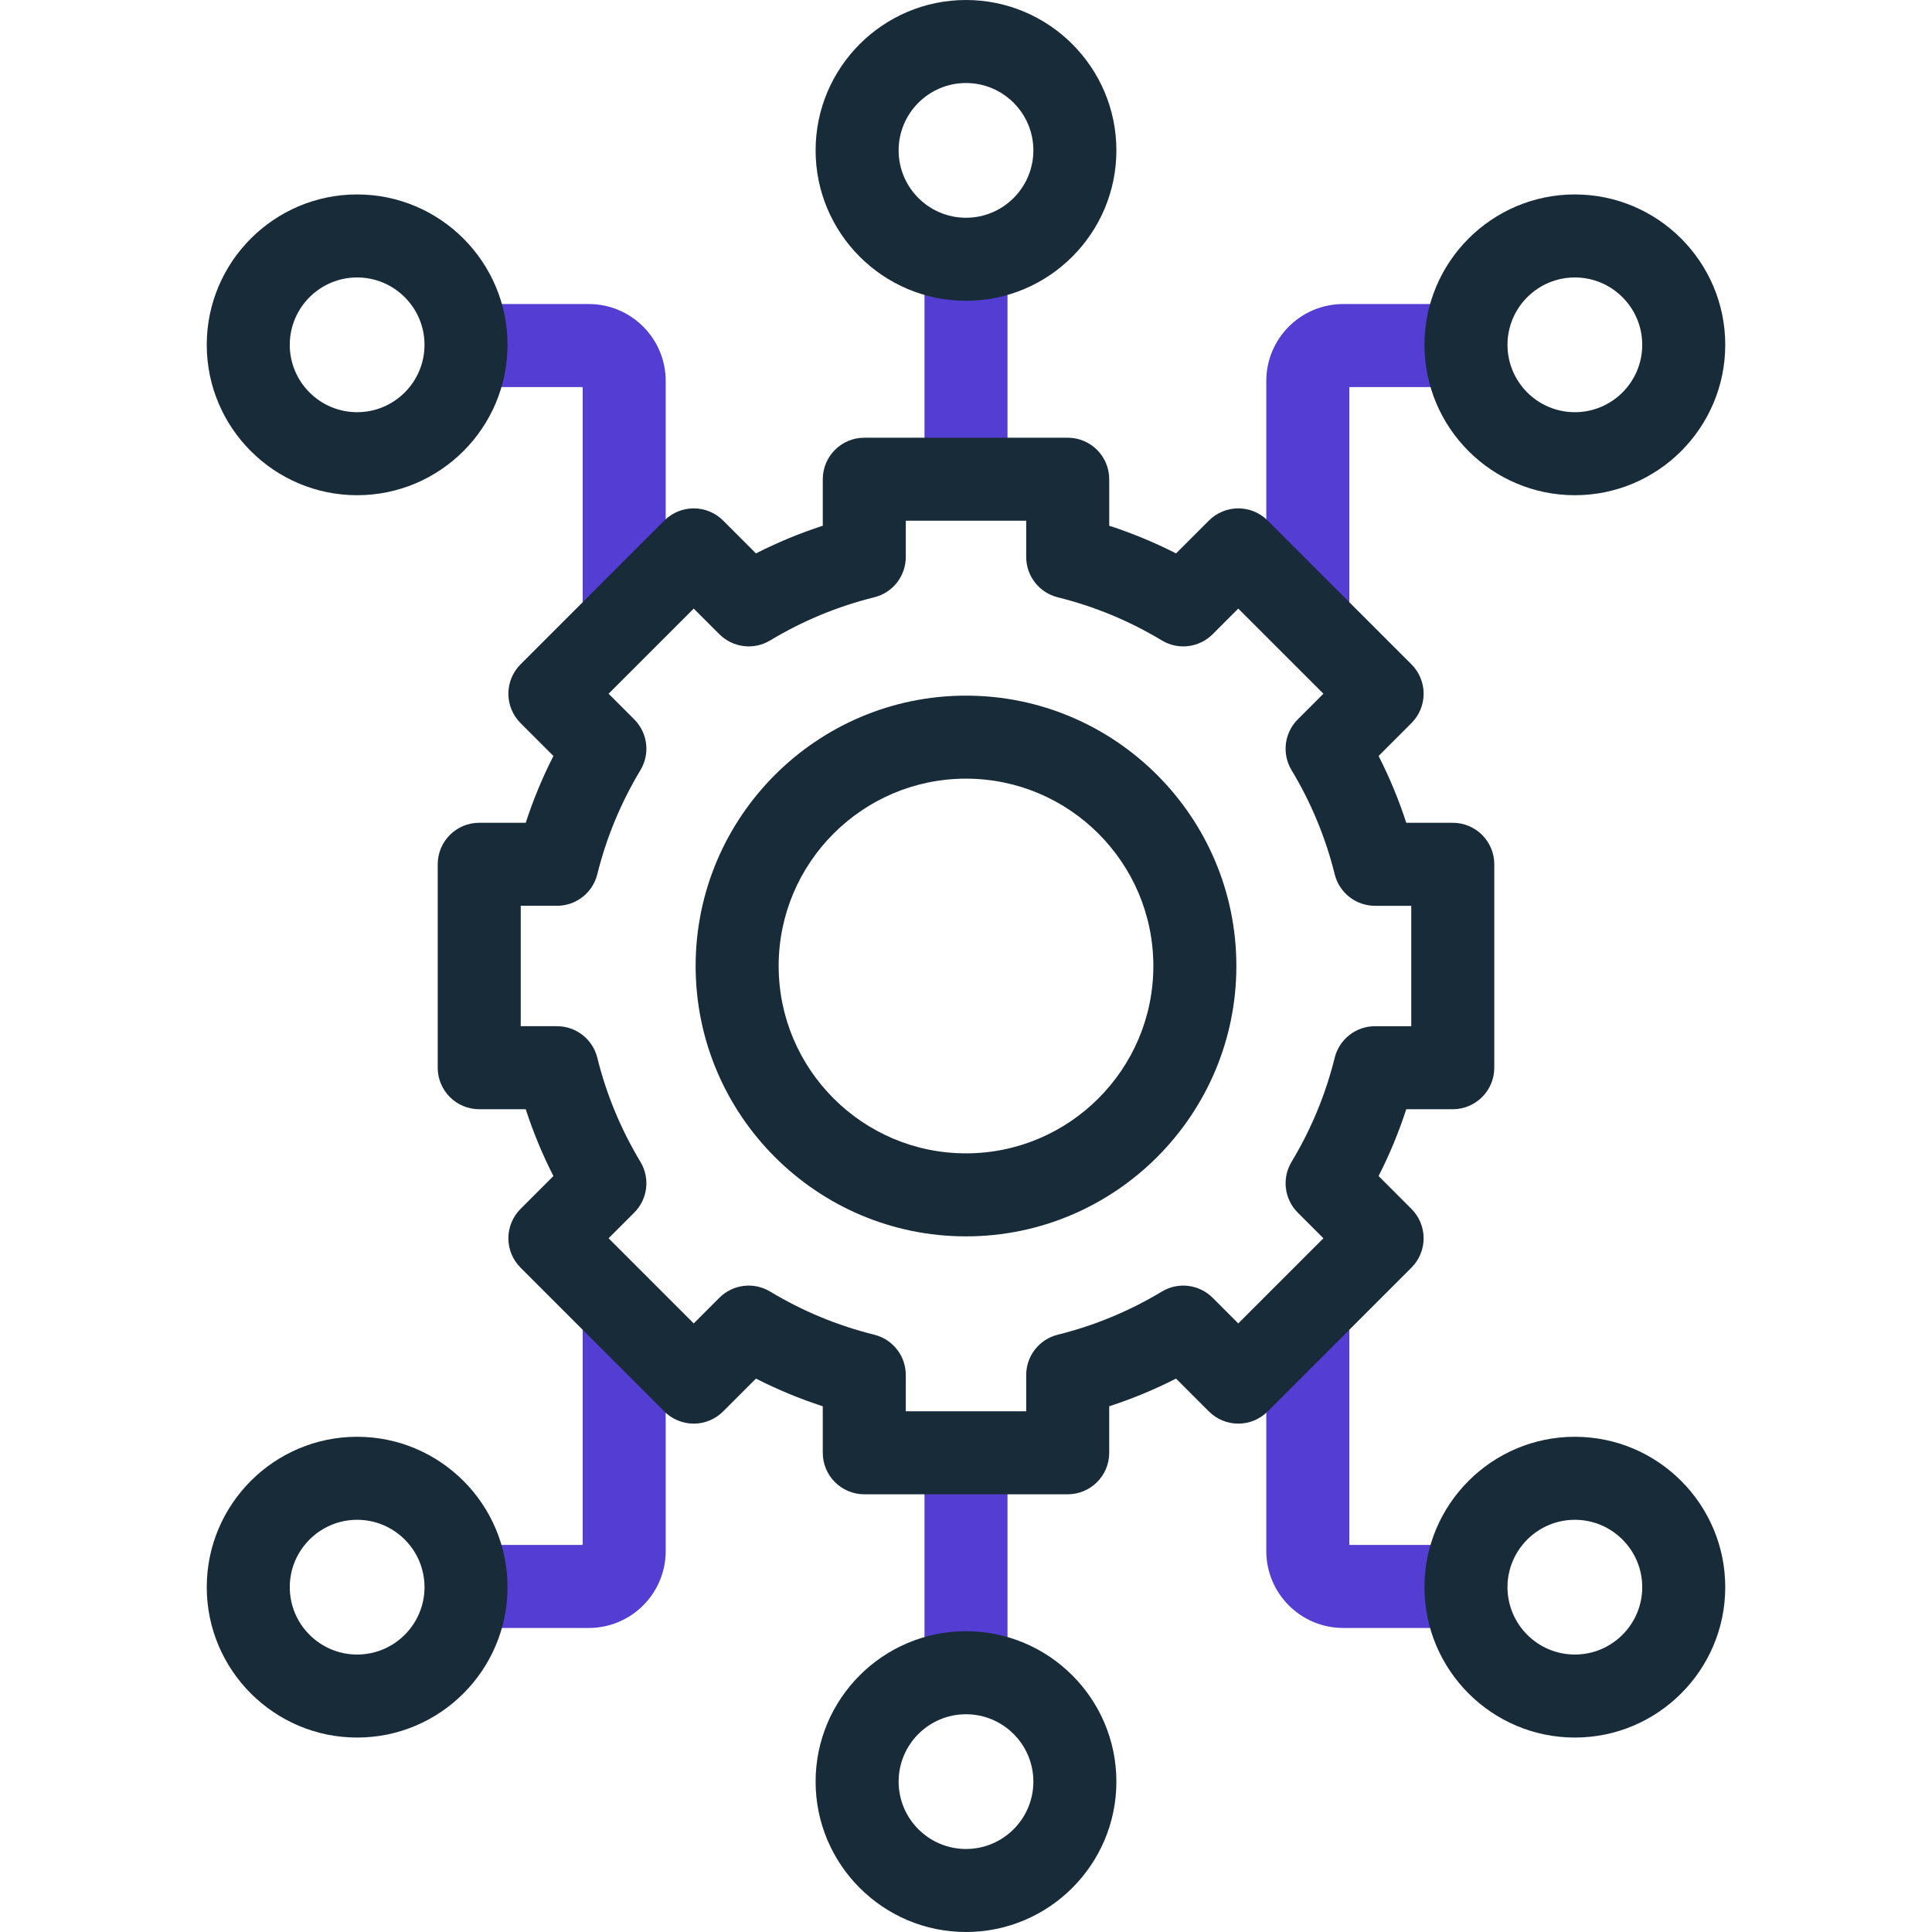 <svg xmlns="http://www.w3.org/2000/svg" width="512" height="512" viewBox="0 0 512 512" fill="none"><path d="M256 376C249.925 376 245 380.925 245 387V440.708C245 446.783 249.925 451.708 256 451.708C262.075 451.708 267 446.783 267 440.708V387C267 380.925 262.075 376 256 376Z" fill="#533DD2"></path><path d="M165.418 340C159.343 340 154.418 344.925 154.418 351V409.426H127.005C120.93 409.426 116.005 414.351 116.005 420.426C116.005 426.501 120.93 431.426 127.005 431.426H156.049C167.28 431.426 176.418 422.288 176.418 411.057V351C176.418 344.925 171.493 340 165.418 340Z" fill="#533DD2"></path><path d="M384.995 409.426H357.582V351C357.582 344.925 352.657 340 346.582 340C340.507 340 335.582 344.925 335.582 351V411.057C335.582 422.288 344.72 431.426 355.951 431.426H384.995C391.07 431.426 395.995 426.501 395.995 420.426C395.995 414.351 391.07 409.426 384.995 409.426Z" fill="#533DD2"></path><path d="M346.582 174C352.657 174 357.582 169.075 357.582 163V102.574H384.995C391.07 102.574 395.995 97.649 395.995 91.574C395.995 85.499 391.07 80.574 384.995 80.574H355.951C344.72 80.574 335.582 89.712 335.582 100.943V163C335.582 169.075 340.507 174 346.582 174Z" fill="#533DD2"></path><path d="M156.049 80.574H127.005C120.93 80.574 116.005 85.499 116.005 91.574C116.005 97.649 120.93 102.574 127.005 102.574H154.418V162C154.418 168.075 159.343 173 165.418 173C171.493 173 176.418 168.075 176.418 162V100.943C176.418 89.711 167.28 80.574 156.049 80.574Z" fill="#533DD2"></path><path d="M256 60.293C249.925 60.293 245 65.218 245 71.293V126.001C245 132.076 249.925 137.001 256 137.001C262.075 137.001 267 132.076 267 126.001V71.293C267 65.218 262.075 60.293 256 60.293Z" fill="#533DD2"></path><path d="M417.355 131.237C439.331 131.237 457.209 113.359 457.209 91.383C457.209 69.407 439.331 51.529 417.355 51.529C395.379 51.529 377.501 69.407 377.501 91.383C377.501 113.359 395.38 131.237 417.355 131.237ZM417.355 73.529C427.2 73.529 435.209 81.538 435.209 91.383C435.209 101.228 427.199 109.237 417.355 109.237C407.511 109.237 399.501 101.228 399.501 91.383C399.501 81.538 407.511 73.529 417.355 73.529Z" fill="#182B39"></path><path d="M256 79.708C277.976 79.708 295.854 61.83 295.854 39.854C295.854 17.878 277.976 0 256 0C234.024 0 216.146 17.878 216.146 39.854C216.146 61.83 234.024 79.708 256 79.708ZM256 22C265.845 22 273.854 30.009 273.854 39.854C273.854 49.699 265.844 57.708 256 57.708C246.156 57.708 238.146 49.699 238.146 39.854C238.146 30.009 246.155 22 256 22Z" fill="#182B39"></path><path d="M94.645 131.237C116.621 131.237 134.499 113.359 134.499 91.383C134.499 69.407 116.62 51.529 94.645 51.529C72.67 51.529 54.79 69.407 54.79 91.383C54.79 113.359 72.669 131.237 94.645 131.237ZM94.645 73.529C104.49 73.529 112.499 81.538 112.499 91.383C112.499 101.228 104.49 109.237 94.645 109.237C84.8 109.237 76.79 101.228 76.79 91.383C76.79 81.538 84.8 73.529 94.645 73.529Z" fill="#182B39"></path><path d="M94.645 380.762C72.669 380.762 54.791 398.64 54.791 420.616C54.791 442.592 72.67 460.47 94.645 460.47C116.62 460.47 134.499 442.592 134.499 420.616C134.499 398.64 116.62 380.762 94.645 380.762ZM94.645 438.47C84.8 438.47 76.791 430.461 76.791 420.616C76.791 410.771 84.801 402.762 94.645 402.762C104.489 402.762 112.499 410.771 112.499 420.616C112.499 430.461 104.489 438.47 94.645 438.47Z" fill="#182B39"></path><path d="M256 432.293C234.024 432.293 216.146 450.171 216.146 472.147C216.146 494.123 234.024 512.001 256 512.001C277.976 512.001 295.854 494.123 295.854 472.147C295.854 450.171 277.976 432.293 256 432.293ZM256 490.001C246.155 490.001 238.146 481.992 238.146 472.147C238.146 462.302 246.156 454.293 256 454.293C265.844 454.293 273.854 462.302 273.854 472.147C273.854 481.992 265.845 490.001 256 490.001Z" fill="#182B39"></path><path d="M417.355 380.762C395.379 380.762 377.501 398.64 377.501 420.616C377.501 442.592 395.379 460.47 417.355 460.47C439.331 460.47 457.209 442.592 457.209 420.616C457.209 398.64 439.331 380.762 417.355 380.762ZM417.355 438.47C407.51 438.47 399.501 430.461 399.501 420.616C399.501 410.771 407.51 402.762 417.355 402.762C427.2 402.762 435.209 410.771 435.209 420.616C435.209 430.461 427.2 438.47 417.355 438.47Z" fill="#182B39"></path><path d="M365.339 311.662C368.247 305.958 370.699 300.041 372.677 293.955H385C391.075 293.955 396 289.03 396 282.955V229.045C396 222.97 391.075 218.045 385 218.045H372.677C370.699 211.96 368.247 206.042 365.339 200.338L374.056 191.621C376.118 189.558 377.278 186.76 377.278 183.843C377.278 180.926 376.119 178.128 374.056 176.065L335.935 137.945C333.872 135.882 331.074 134.723 328.157 134.723C325.239 134.723 322.441 135.882 320.379 137.945L311.663 146.661C305.96 143.753 300.042 141.3 293.956 139.323V127C293.956 120.925 289.031 116 282.956 116H229.046C222.971 116 218.046 120.925 218.046 127V139.323C211.96 141.301 206.042 143.753 200.339 146.661L191.623 137.945C189.561 135.882 186.763 134.723 183.845 134.723C180.928 134.723 178.13 135.882 176.067 137.945L137.946 176.065C135.884 178.128 134.724 180.926 134.724 183.843C134.724 186.76 135.883 189.558 137.946 191.621L146.663 200.338C143.755 206.042 141.303 211.959 139.325 218.045H127C120.925 218.045 116 222.97 116 229.045V282.955C116 289.03 120.925 293.955 127 293.955H139.323C141.301 300.04 143.753 305.958 146.661 311.662L137.944 320.379C135.882 322.442 134.722 325.24 134.722 328.157C134.722 331.074 135.881 333.872 137.944 335.935L176.065 374.055C178.128 376.118 180.926 377.277 183.843 377.277C186.761 377.277 189.559 376.118 191.621 374.055L200.337 365.339C206.04 368.247 211.958 370.7 218.044 372.677V385C218.044 391.075 222.969 396 229.044 396H282.954C289.029 396 293.954 391.075 293.954 385V372.677C300.04 370.699 305.958 368.247 311.661 365.339L320.377 374.055C322.439 376.118 325.237 377.277 328.155 377.277C331.072 377.277 333.87 376.118 335.933 374.055L374.054 335.935C376.116 333.872 377.276 331.074 377.276 328.157C377.276 325.24 376.117 322.442 374.054 320.379L365.339 311.662ZM353.712 280.308C351.302 290.029 347.455 299.311 342.278 307.898C339.667 312.228 340.344 317.78 343.92 321.356L350.721 328.157L328.157 350.721L321.357 343.921C317.782 340.346 312.231 339.667 307.899 342.279C299.313 347.456 290.031 351.302 280.309 353.713C275.402 354.929 271.955 359.334 271.955 364.39V374H240.045V364.389C240.045 359.333 236.599 354.929 231.691 353.712C221.969 351.302 212.687 347.455 204.101 342.278C199.77 339.666 194.219 340.344 190.643 343.92L183.843 350.72L161.279 328.156L168.08 321.355C171.655 317.779 172.333 312.227 169.722 307.897C164.545 299.311 160.699 290.028 158.288 280.307C157.071 275.4 152.667 271.954 147.611 271.954H138V240.044H147.611C152.667 240.044 157.071 236.598 158.288 231.691C160.698 221.97 164.545 212.688 169.722 204.101C172.333 199.771 171.656 194.219 168.08 190.643L161.279 183.842L183.843 161.278L190.643 168.078C194.219 171.653 199.771 172.333 204.101 169.72C212.687 164.543 221.969 160.697 231.691 158.286C236.598 157.07 240.045 152.665 240.045 147.609V138H271.955V147.611C271.955 152.667 275.401 157.071 280.309 158.288C290.031 160.698 299.313 164.545 307.899 169.722C312.229 172.333 317.781 171.656 321.357 168.08L328.157 161.28L350.721 183.844L343.92 190.645C340.345 194.221 339.667 199.773 342.278 204.103C347.455 212.689 351.301 221.972 353.712 231.693C354.929 236.6 359.333 240.046 364.389 240.046H374V271.956H364.389C359.333 271.955 354.929 275.401 353.712 280.308Z" fill="#182B39"></path><path d="M256 184.352C216.492 184.352 184.351 216.494 184.351 256.001C184.351 295.508 216.493 327.65 256 327.65C295.507 327.65 327.649 295.508 327.649 256.001C327.649 216.494 295.508 184.352 256 184.352ZM256 305.65C228.623 305.65 206.351 283.378 206.351 256.001C206.351 228.624 228.623 206.352 256 206.352C283.377 206.352 305.649 228.624 305.649 256.001C305.649 283.378 283.377 305.65 256 305.65Z" fill="#182B39"></path></svg>